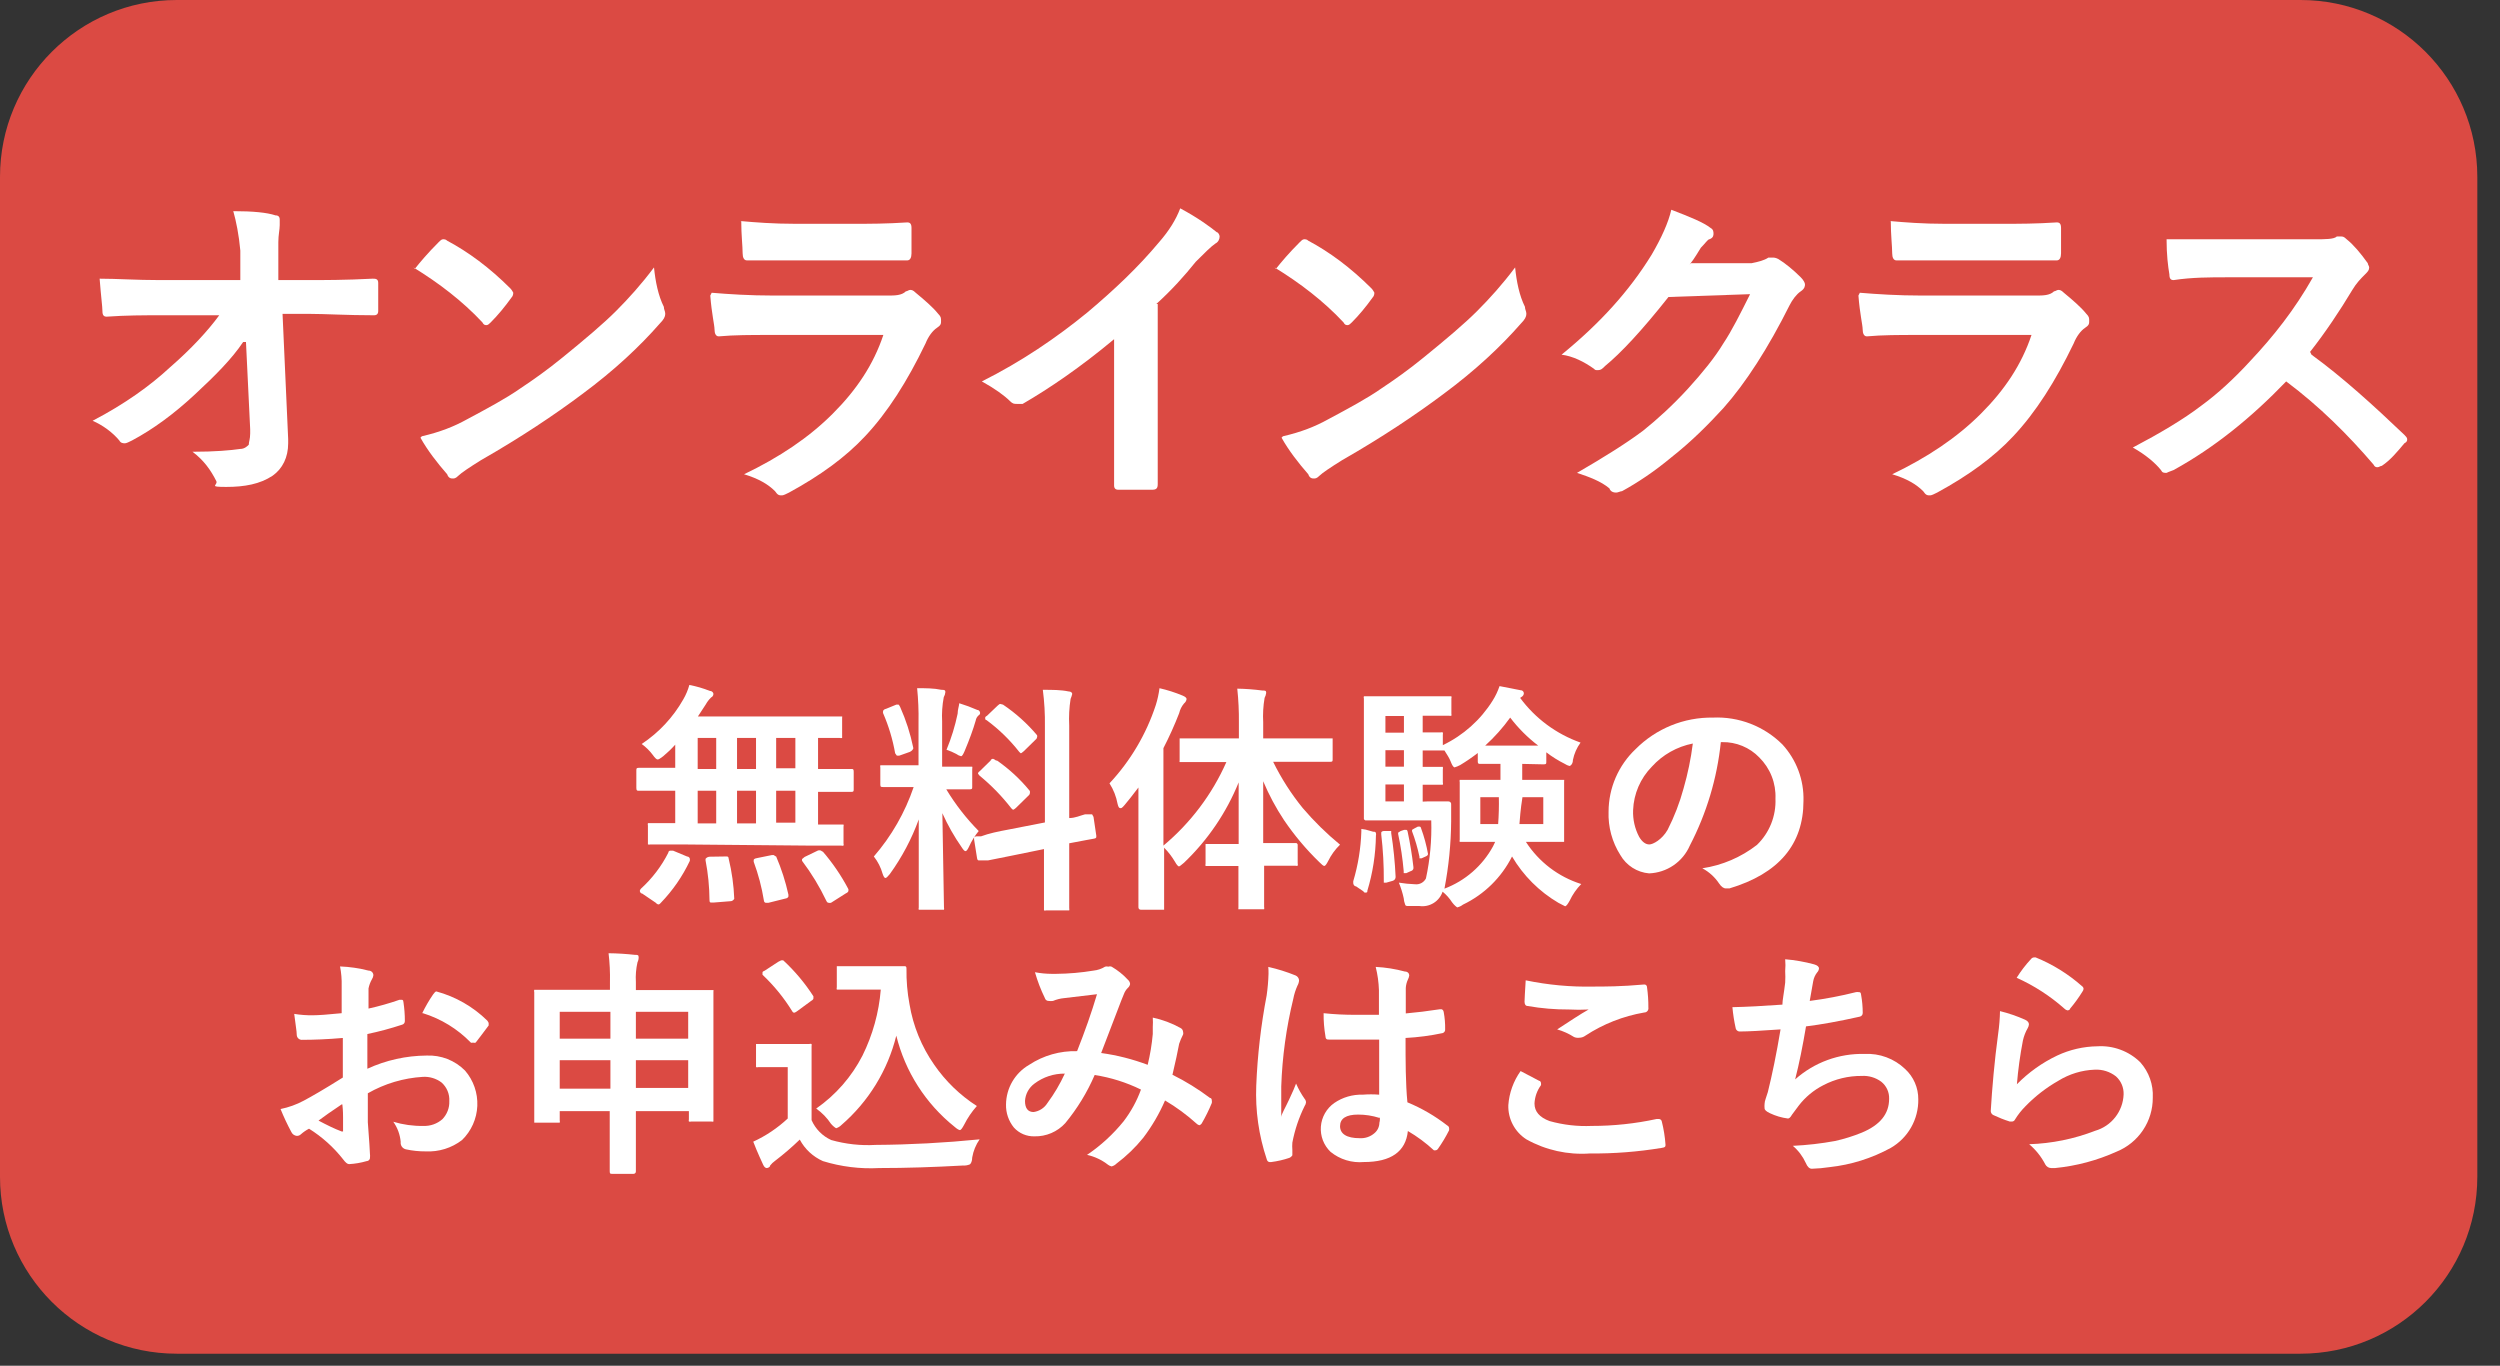 <svg width="108" height="59" viewBox="0 0 108 59" fill="none" xmlns="http://www.w3.org/2000/svg">
<rect x="0" y="0" width="108" height="59" fill="#333333" stroke="none"/>
<g clip-path="url(#clip0_1_2)">
<path d="M99.38 0H7.64C3.421 0 0 3.421 0 7.64V50.84C0 55.059 3.421 58.48 7.64 58.48H99.38C103.599 58.48 107.02 55.059 107.02 50.84V7.64C107.02 3.421 103.599 0 99.38 0Z" fill="#DB4A43"/>
<path d="M29.46 36.48H28.1C28.064 36.489 28.026 36.489 27.99 36.48C27.99 36.48 27.99 36.48 27.99 36.39V35.66C27.981 35.627 27.981 35.593 27.99 35.56H28.09H29.17V34.16H28.87H27.59C27.53 34.16 27.49 34.16 27.49 34.04V33.29C27.49 33.21 27.49 33.17 27.59 33.17H28.87H29.17V32.17C29.009 32.349 28.835 32.516 28.65 32.67C28.53 32.76 28.46 32.81 28.41 32.81C28.36 32.81 28.29 32.74 28.19 32.6C28.057 32.424 27.898 32.269 27.72 32.14C28.464 31.648 29.081 30.986 29.52 30.21C29.633 30.015 29.72 29.807 29.78 29.59C30.084 29.648 30.382 29.735 30.67 29.85C30.77 29.85 30.82 29.93 30.82 29.98C30.819 30.012 30.809 30.043 30.791 30.069C30.774 30.096 30.749 30.117 30.72 30.13C30.629 30.218 30.551 30.319 30.49 30.43L30.15 30.95H34.86H36.28C36.34 30.95 36.37 30.95 36.38 30.95C36.39 30.95 36.38 30.95 36.38 31.04V31.79C36.38 31.84 36.38 31.87 36.38 31.88C36.347 31.889 36.313 31.889 36.28 31.88H36.15H35.34V33.22H35.5H36.78C36.85 33.22 36.88 33.22 36.88 33.34V34.09C36.88 34.17 36.88 34.21 36.78 34.21H35.5H35.34V35.62H36.34C36.4 35.62 36.43 35.62 36.44 35.62C36.45 35.649 36.45 35.681 36.44 35.71V36.44C36.45 36.469 36.45 36.501 36.44 36.53C36.407 36.541 36.373 36.541 36.34 36.53H34.97L29.46 36.48ZM28.87 36.84C28.87 36.78 28.92 36.75 28.95 36.75H29.08L29.68 37C29.76 37 29.8 37.07 29.8 37.1C29.805 37.13 29.805 37.16 29.8 37.19C29.485 37.857 29.062 38.469 28.55 39C28.55 39 28.49 39.07 28.46 39.07C28.43 39.07 28.39 39.07 28.33 39L27.74 38.6C27.67 38.6 27.64 38.52 27.64 38.48C27.649 38.446 27.666 38.415 27.69 38.39C28.174 37.949 28.574 37.424 28.87 36.84ZM30.14 33.22H30.94V31.88H30.14V33.22ZM30.14 35.57H30.94V34.16H30.14V35.57ZM31.31 37H31.38C31.44 37 31.47 37 31.48 37.1C31.617 37.667 31.698 38.247 31.72 38.83C31.72 38.83 31.67 38.92 31.58 38.93L30.83 38.99H30.74C30.68 38.99 30.65 38.99 30.65 38.88C30.646 38.306 30.589 37.733 30.48 37.17C30.476 37.147 30.476 37.123 30.48 37.1C30.48 37.1 30.54 37.02 30.64 37.01L31.31 37ZM31.84 33.22H32.66V31.88H31.84V33.22ZM31.84 35.57H32.66V34.16H31.84V35.57ZM33.53 37C33.758 37.532 33.936 38.084 34.06 38.65C34.064 38.673 34.064 38.697 34.06 38.72C34.06 38.72 34.06 38.8 33.92 38.82L33.2 39H33.08C33.08 39 33.01 39 33 38.9C32.908 38.33 32.761 37.771 32.56 37.23C32.556 37.203 32.556 37.176 32.56 37.15C32.56 37.15 32.56 37.09 32.7 37.07L33.34 36.94H33.43C33.43 36.94 33.5 37 33.53 37ZM33.53 33.19H34.36V31.88H33.53V33.19ZM33.53 35.54H34.36V34.16H33.53V35.54ZM35.53 36.77C35.965 37.272 36.341 37.822 36.65 38.41C36.655 38.436 36.655 38.464 36.65 38.49C36.65 38.49 36.65 38.55 36.53 38.6L35.9 39C35.864 39.01 35.826 39.01 35.79 39C35.79 39 35.73 39 35.7 38.92C35.409 38.309 35.058 37.73 34.65 37.19C34.645 37.163 34.645 37.136 34.65 37.11C34.65 37.11 34.65 37.11 34.76 37.02L35.34 36.74C35.376 36.73 35.414 36.73 35.45 36.74C35.482 36.751 35.51 36.772 35.53 36.8V36.77Z" fill="white"/>
<path d="M39.62 29.73C39.99 29.73 40.34 29.73 40.67 29.8C40.78 29.8 40.84 29.8 40.84 29.9C40.833 29.978 40.809 30.053 40.77 30.12C40.705 30.466 40.681 30.818 40.7 31.17V33.12H40.78H41.9C41.96 33.12 41.99 33.12 42 33.12C42.01 33.149 42.01 33.181 42 33.21V34C42 34.07 42 34.1 41.88 34.1H40.88C41.274 34.753 41.744 35.357 42.28 35.9C42.111 36.107 41.97 36.336 41.86 36.58C41.8 36.71 41.75 36.77 41.71 36.77C41.67 36.77 41.62 36.72 41.55 36.61C41.224 36.144 40.943 35.649 40.71 35.13L40.78 39.2C40.788 39.233 40.788 39.267 40.78 39.3H39.78C39.73 39.3 39.7 39.3 39.69 39.3C39.68 39.271 39.68 39.239 39.69 39.21C39.69 39.21 39.69 38.97 39.69 38.58C39.69 37.38 39.69 36.32 39.69 35.4C39.385 36.241 38.964 37.035 38.44 37.76C38.35 37.87 38.29 37.93 38.25 37.93C38.21 37.93 38.17 37.87 38.13 37.75C38.054 37.477 37.925 37.223 37.75 37C38.512 36.121 39.096 35.102 39.47 34H39.28H38.15C38.07 34 38.03 34 38.03 33.9V33.16C38.021 33.127 38.021 33.093 38.03 33.06H38.13H39.26H39.68V31.19C39.689 30.703 39.669 30.215 39.62 29.73ZM38.89 30.55C39.139 31.108 39.327 31.691 39.45 32.29C39.455 32.31 39.455 32.33 39.45 32.35C39.45 32.35 39.4 32.44 39.31 32.48L38.86 32.64C38.82 32.648 38.78 32.648 38.74 32.64C38.74 32.64 38.74 32.64 38.67 32.54C38.566 31.945 38.391 31.364 38.15 30.81C38.141 30.781 38.141 30.749 38.15 30.72C38.15 30.72 38.15 30.65 38.28 30.62L38.72 30.44H38.82C38.82 30.44 38.86 30.48 38.89 30.55ZM40.89 32.39C41.098 31.886 41.259 31.364 41.37 30.83C41.37 30.66 41.43 30.51 41.44 30.38C41.705 30.462 41.966 30.558 42.22 30.67C42.3 30.67 42.34 30.75 42.34 30.8C42.34 30.821 42.335 30.841 42.324 30.859C42.314 30.876 42.298 30.891 42.28 30.9C42.211 30.959 42.164 31.04 42.15 31.13C42.043 31.503 41.883 31.943 41.67 32.45C41.61 32.59 41.56 32.67 41.52 32.67C41.444 32.651 41.373 32.617 41.31 32.57C41.175 32.498 41.035 32.438 40.89 32.39ZM43.55 35.84L45.14 35.53V31.37C45.148 30.845 45.118 30.32 45.05 29.8C45.46 29.8 45.83 29.8 46.16 29.87C46.26 29.87 46.32 29.92 46.32 29.98C46.303 30.052 46.28 30.122 46.25 30.19C46.19 30.57 46.17 30.956 46.19 31.34V35.34C46.45 35.34 46.67 35.23 46.87 35.18H47.05H47.12H47.18C47.18 35.18 47.18 35.18 47.24 35.29L47.36 36.1V36.16C47.36 36.16 47.36 36.22 47.26 36.23L46.93 36.29L46.19 36.43V37.43V39.23C46.198 39.263 46.198 39.297 46.19 39.33H45.19C45.161 39.34 45.129 39.34 45.1 39.33C45.1 39.33 45.1 39.33 45.1 39.24V37.45V36.68L43.68 36.97L42.68 37.17H42.44H42.35H42.28C42.28 37.17 42.22 37.17 42.21 37.08L42.08 36.26C42.076 36.237 42.076 36.213 42.08 36.19C42.08 36.19 42.08 36.14 42.18 36.13H42.38C42.73 36 43.12 35.92 43.55 35.84ZM43.05 32.84C43.59 33.214 44.075 33.661 44.49 34.17C44.497 34.203 44.497 34.237 44.49 34.27C44.49 34.27 44.49 34.33 44.41 34.39L43.89 34.9C43.89 34.9 43.8 34.98 43.77 34.98C43.74 34.98 43.77 34.98 43.69 34.92C43.287 34.4 42.828 33.927 42.32 33.51C42.32 33.51 42.25 33.43 42.25 33.42C42.25 33.41 42.25 33.36 42.33 33.31L42.8 32.85C42.8 32.8 42.88 32.78 42.9 32.78C42.92 32.78 43 32.83 43.05 32.87V32.84ZM43.33 30.44C43.879 30.809 44.374 31.254 44.8 31.76C44.812 31.789 44.812 31.821 44.8 31.85C44.8 31.85 44.8 31.91 44.73 31.96L44.23 32.45C44.16 32.51 44.12 32.54 44.1 32.54C44.08 32.54 44.1 32.54 44.03 32.48C43.624 31.962 43.15 31.501 42.62 31.11C42.62 31.11 42.56 31.11 42.56 31.04C42.56 30.97 42.56 30.97 42.64 30.92L43.09 30.49C43.15 30.43 43.19 30.41 43.21 30.41L43.33 30.44Z" fill="white"/>
<path d="M52.48 32.92H51.06C51 32.92 50.97 32.92 50.96 32.92C50.95 32.92 50.96 32.92 50.96 32.83V32C50.96 31.94 50.96 31.91 50.96 31.9H53.52V31.22C53.526 30.729 53.502 30.238 53.45 29.75C53.811 29.756 54.172 29.783 54.53 29.83C54.65 29.83 54.7 29.83 54.7 29.93C54.69 30.007 54.667 30.082 54.63 30.15C54.571 30.497 54.551 30.849 54.57 31.2V31.9H57.57V32.8C57.57 32.88 57.57 32.91 57.47 32.91H56.04H55C55.349 33.623 55.779 34.294 56.28 34.91C56.769 35.483 57.308 36.012 57.89 36.49C57.681 36.693 57.509 36.929 57.38 37.19C57.31 37.33 57.25 37.41 57.21 37.41C57.17 37.41 57.1 37.35 56.99 37.24C56.423 36.69 55.914 36.084 55.47 35.43C55.118 34.899 54.817 34.337 54.57 33.75C54.57 34.45 54.57 35.34 54.57 36.42H54.81H55.95C55.965 36.416 55.981 36.416 55.996 36.42C56.012 36.424 56.026 36.432 56.037 36.443C56.048 36.455 56.056 36.468 56.06 36.483C56.064 36.499 56.064 36.515 56.06 36.53V37.29C56.069 37.326 56.069 37.364 56.06 37.4C56.031 37.41 55.999 37.41 55.97 37.4H54.83H54.61C54.61 37.81 54.61 38.24 54.61 38.68C54.61 39.12 54.61 39.17 54.61 39.18C54.619 39.213 54.619 39.247 54.61 39.28H53.61C53.55 39.28 53.51 39.28 53.5 39.28C53.49 39.28 53.5 39.28 53.5 39.19C53.5 39.1 53.5 38.95 53.5 38.57C53.5 38.19 53.5 37.76 53.5 37.41H53.31H52.18C52.12 37.41 52.09 37.41 52.08 37.41C52.072 37.377 52.072 37.343 52.08 37.31V36.55C52.08 36.5 52.08 36.47 52.08 36.46H52.18H53.31H53.51C53.51 35.65 53.51 34.76 53.51 33.8C52.978 35.111 52.173 36.293 51.15 37.27C51.03 37.37 50.96 37.43 50.93 37.43C50.9 37.43 50.83 37.36 50.76 37.23C50.629 37.008 50.471 36.803 50.29 36.62V37.62V39.2C50.29 39.2 50.29 39.29 50.29 39.3H49.29C49.275 39.302 49.26 39.3 49.246 39.295C49.232 39.29 49.219 39.282 49.209 39.271C49.198 39.261 49.19 39.248 49.185 39.234C49.18 39.22 49.178 39.205 49.18 39.19V37.61V35.19C49.18 34.69 49.18 34.3 49.18 34.02C48.92 34.36 48.72 34.62 48.58 34.78C48.44 34.94 48.44 34.91 48.39 34.91C48.34 34.91 48.31 34.85 48.28 34.73C48.222 34.413 48.103 34.111 47.93 33.84C48.834 32.872 49.517 31.719 49.93 30.46C50.005 30.222 50.058 29.977 50.09 29.73C50.432 29.808 50.766 29.915 51.09 30.05C51.21 30.1 51.26 30.15 51.26 30.2C51.25 30.275 51.21 30.343 51.15 30.39C51.048 30.511 50.976 30.655 50.94 30.81C50.74 31.325 50.513 31.829 50.26 32.32V36.53C51.432 35.551 52.363 34.316 52.98 32.92H52.48Z" fill="white"/>
<path d="M59 35.84L59.32 35.93C59.38 35.93 59.43 35.93 59.44 35.99C59.449 36.026 59.449 36.064 59.44 36.1C59.428 36.907 59.304 37.708 59.07 38.48C59.07 38.53 59.07 38.56 59 38.56C58.93 38.56 58.94 38.56 58.89 38.5L58.58 38.29C58.5 38.29 58.46 38.2 58.46 38.15C58.456 38.124 58.456 38.097 58.46 38.07C58.669 37.372 58.787 36.649 58.81 35.92C58.81 35.85 58.81 35.81 58.81 35.81L59 35.84ZM65.76 33V33.69H66.22H67.47C67.47 33.69 67.56 33.69 67.57 33.69C67.58 33.69 67.57 33.69 67.57 33.78V34.57V35.48V36.27C67.57 36.32 67.57 36.35 67.57 36.37H67.48H66.23H65.92C66.48 37.237 67.325 37.881 68.31 38.19C68.104 38.4 67.935 38.644 67.81 38.91C67.72 39.07 67.66 39.15 67.61 39.15L67.32 39C66.494 38.514 65.806 37.826 65.32 37C64.863 37.909 64.118 38.641 63.2 39.08C63.127 39.138 63.041 39.179 62.95 39.2C62.95 39.2 62.83 39.12 62.73 38.98C62.618 38.806 62.48 38.651 62.32 38.52C62.252 38.724 62.115 38.898 61.932 39.011C61.749 39.124 61.533 39.17 61.32 39.14H60.85C60.77 39.14 60.71 39.14 60.7 39.07C60.666 38.984 60.646 38.893 60.64 38.8C60.59 38.571 60.52 38.347 60.43 38.13C60.662 38.168 60.895 38.191 61.13 38.2C61.224 38.211 61.32 38.193 61.404 38.148C61.488 38.103 61.556 38.034 61.6 37.95C61.779 37.126 61.856 36.283 61.83 35.44H60.09H59.03C59.015 35.444 58.999 35.444 58.984 35.44C58.968 35.436 58.955 35.428 58.943 35.417C58.932 35.406 58.924 35.392 58.92 35.377C58.916 35.361 58.916 35.345 58.92 35.33V34.05V31.45V30.18C58.909 30.148 58.909 30.113 58.92 30.08H59H60.06H61.6H62.6C62.66 30.08 62.69 30.08 62.7 30.08C62.71 30.109 62.71 30.141 62.7 30.17V30.84C62.708 30.866 62.708 30.894 62.7 30.92C62.667 30.928 62.633 30.928 62.6 30.92H61.6H61.46V31.64H62.23C62.263 31.63 62.297 31.63 62.33 31.64C62.338 31.673 62.338 31.707 62.33 31.74V32.19C63.214 31.767 63.96 31.101 64.48 30.27C64.605 30.073 64.705 29.861 64.78 29.64L65.7 29.82C65.79 29.82 65.83 29.9 65.83 29.95C65.829 29.981 65.82 30.011 65.804 30.037C65.789 30.063 65.766 30.085 65.74 30.1L65.67 30.15C66.328 31.04 67.237 31.712 68.28 32.08C68.117 32.303 68.004 32.559 67.95 32.83C67.95 33 67.85 33.09 67.8 33.09C67.729 33.072 67.661 33.041 67.6 33C67.318 32.859 67.05 32.692 66.8 32.5V32.92C66.8 32.99 66.8 33.02 66.68 33.02L65.76 33ZM60 35.9H60.1C60.1 35.9 60.1 35.9 60.1 35.99C60.198 36.613 60.261 37.24 60.29 37.87C60.294 37.909 60.284 37.949 60.262 37.982C60.24 38.014 60.208 38.039 60.17 38.05L59.89 38.13H59.78C59.78 38.13 59.78 38.13 59.78 38.05C59.784 37.382 59.748 36.714 59.67 36.05C59.666 36.024 59.666 35.997 59.67 35.97C59.67 35.97 59.67 35.91 59.77 35.9H60ZM59.85 31.65H60.65V30.93H59.85V31.65ZM59.85 33.12H60.65V32.41H59.85V33.12ZM59.85 34.62H60.65V33.89H59.85V34.62ZM60.66 35.85H60.75C60.75 35.85 60.8 35.85 60.81 35.93C60.92 36.44 61 36.93 61.06 37.46V37.51C61.06 37.51 61.06 37.6 60.95 37.63L60.75 37.72H60.64C60.64 37.72 60.64 37.72 60.64 37.63C60.593 37.092 60.513 36.558 60.4 36.03C60.397 36.01 60.397 35.99 60.4 35.97C60.4 35.97 60.4 35.97 60.51 35.9L60.66 35.85ZM61.25 35.71H61.33C61.33 35.71 61.38 35.71 61.39 35.78C61.522 36.141 61.623 36.512 61.69 36.89C61.69 36.89 61.69 36.96 61.61 36.99L61.41 37.08H61.32C61.32 37.08 61.32 37.08 61.32 37.01C61.242 36.636 61.135 36.268 61 35.91V35.85C61 35.85 61 35.85 61.08 35.8L61.25 35.71ZM61.69 34.62H62.56C62.578 34.618 62.597 34.621 62.614 34.627C62.632 34.634 62.647 34.644 62.66 34.658C62.672 34.672 62.682 34.688 62.687 34.706C62.692 34.723 62.693 34.742 62.69 34.76C62.69 35 62.69 35.25 62.69 35.48C62.682 36.457 62.585 37.431 62.4 38.39C63.297 38.051 64.042 37.402 64.5 36.56L64.59 36.37H64.4H63.16C63.1 36.37 63.07 36.37 63.06 36.37C63.05 36.341 63.05 36.309 63.06 36.28V35.49V34.58V33.79C63.051 33.757 63.051 33.723 63.06 33.69H63.16H64.4H64.82V33H63.95C63.88 33 63.84 33 63.84 32.9V32.53C63.597 32.718 63.343 32.892 63.08 33.05C63.004 33.092 62.923 33.126 62.84 33.15C62.79 33.15 62.73 33.06 62.67 32.9C62.61 32.74 62.51 32.6 62.4 32.42H62H61.46V33.13H62.23C62.29 33.13 62.32 33.13 62.33 33.13C62.339 33.163 62.339 33.197 62.33 33.23V33.8C62.341 33.833 62.341 33.868 62.33 33.9H62.23H61.46V34.63L61.69 34.62ZM64.78 34.44H63.95V35.6H64.72C64.749 35.214 64.759 34.827 64.75 34.44H64.78ZM64.19 32.21H66.45C65.994 31.863 65.587 31.456 65.24 31C64.924 31.44 64.561 31.846 64.16 32.21H64.19ZM65.67 35.6H66.67V34.44H65.77C65.68 35 65.66 35.37 65.64 35.6H65.67Z" fill="white"/>
<path d="M74.34 32.06C74.179 33.621 73.724 35.138 73 36.53C72.85 36.876 72.604 37.172 72.293 37.384C71.982 37.596 71.617 37.716 71.24 37.73C70.985 37.708 70.739 37.625 70.523 37.487C70.307 37.349 70.128 37.162 70 36.94C69.644 36.38 69.466 35.724 69.49 35.06C69.492 34.554 69.596 34.054 69.797 33.59C69.999 33.126 70.292 32.707 70.66 32.36C71.097 31.921 71.618 31.574 72.192 31.34C72.765 31.106 73.38 30.991 74 31C74.553 30.975 75.105 31.066 75.622 31.265C76.138 31.465 76.608 31.77 77 32.16C77.609 32.824 77.936 33.699 77.91 34.6C77.91 36.48 76.843 37.74 74.71 38.38H74.56C74.46 38.38 74.36 38.31 74.26 38.16C74.077 37.888 73.83 37.664 73.54 37.51C74.4 37.382 75.213 37.034 75.9 36.5C76.167 36.242 76.376 35.931 76.514 35.586C76.652 35.241 76.715 34.871 76.7 34.5C76.714 34.171 76.659 33.843 76.538 33.536C76.418 33.23 76.234 32.952 76 32.72C75.793 32.506 75.544 32.337 75.269 32.224C74.993 32.11 74.698 32.054 74.4 32.06H74.34ZM73.13 32.12C72.448 32.254 71.826 32.604 71.36 33.12C70.865 33.624 70.576 34.294 70.55 35C70.534 35.4 70.624 35.796 70.81 36.15C70.94 36.37 71.09 36.48 71.25 36.48C71.41 36.48 71.8 36.27 72.04 35.85C72.331 35.279 72.562 34.679 72.73 34.06C72.913 33.425 73.047 32.776 73.13 32.12Z" fill="white"/>
<path d="M14.76 43.77V42.59C14.768 42.308 14.744 42.026 14.69 41.75C15.105 41.766 15.518 41.826 15.92 41.93C16.06 41.93 16.13 42.04 16.13 42.13C16.124 42.191 16.103 42.249 16.07 42.3C15.999 42.424 15.948 42.559 15.92 42.7C15.92 42.9 15.92 43.19 15.92 43.57C16.374 43.47 16.821 43.343 17.26 43.19H17.33C17.39 43.19 17.42 43.19 17.43 43.3C17.47 43.565 17.49 43.832 17.49 44.1C17.493 44.139 17.482 44.178 17.458 44.21C17.434 44.241 17.399 44.263 17.36 44.27C16.871 44.431 16.374 44.565 15.87 44.67V46.17C16.673 45.801 17.546 45.606 18.43 45.6C18.737 45.587 19.043 45.637 19.329 45.749C19.615 45.861 19.874 46.032 20.09 46.25C20.455 46.672 20.644 47.218 20.62 47.776C20.596 48.333 20.36 48.861 19.96 49.25C19.512 49.595 18.955 49.768 18.39 49.74C18.101 49.742 17.812 49.712 17.53 49.65C17.46 49.633 17.399 49.591 17.358 49.532C17.318 49.473 17.301 49.401 17.31 49.33C17.283 49.017 17.172 48.716 16.99 48.46C17.411 48.587 17.85 48.648 18.29 48.64C18.59 48.652 18.884 48.548 19.11 48.35C19.21 48.247 19.288 48.125 19.34 47.991C19.392 47.857 19.416 47.714 19.41 47.57C19.419 47.418 19.393 47.266 19.334 47.126C19.275 46.985 19.185 46.86 19.07 46.76C18.84 46.589 18.556 46.504 18.27 46.52C17.433 46.57 16.618 46.813 15.89 47.23C15.89 47.67 15.89 48.09 15.89 48.48C15.95 49.28 15.98 49.73 15.98 49.82C15.99 49.896 15.99 49.974 15.98 50.05C15.972 50.081 15.953 50.108 15.928 50.128C15.903 50.148 15.872 50.159 15.84 50.16C15.592 50.232 15.338 50.276 15.08 50.29C15.01 50.29 14.93 50.23 14.82 50.08C14.41 49.558 13.913 49.112 13.35 48.76C13.224 48.825 13.106 48.906 13 49C12.976 49.023 12.948 49.042 12.917 49.054C12.886 49.066 12.853 49.071 12.82 49.07C12.771 49.065 12.725 49.048 12.684 49.02C12.644 48.992 12.612 48.954 12.59 48.91C12.415 48.585 12.258 48.252 12.12 47.91C12.469 47.839 12.806 47.718 13.12 47.55C13.44 47.38 14 47.06 14.81 46.55V44.84C14.12 44.9 13.54 44.92 13.07 44.92C13.04 44.924 13.008 44.922 12.979 44.913C12.949 44.905 12.922 44.89 12.898 44.87C12.875 44.851 12.856 44.826 12.842 44.799C12.829 44.771 12.821 44.741 12.82 44.71C12.82 44.54 12.76 44.24 12.71 43.8C12.978 43.844 13.249 43.864 13.52 43.86C13.74 43.86 14.18 43.83 14.76 43.77ZM14.76 47.71C14.32 48 13.99 48.24 13.76 48.41C14.12 48.6 14.44 48.76 14.76 48.88H14.82C14.82 48.88 14.82 48.88 14.82 48.82C14.82 48.71 14.82 48.53 14.82 48.26C14.82 47.99 14.8 47.79 14.79 47.71H14.76ZM18.24 43.77C18.376 43.488 18.533 43.218 18.71 42.96C18.77 42.88 18.81 42.83 18.85 42.83C19.679 43.054 20.437 43.488 21.05 44.09C21.05 44.09 21.11 44.17 21.11 44.2V44.3L20.81 44.7L20.55 45.04C20.511 45.055 20.469 45.055 20.43 45.04C20.416 45.047 20.401 45.051 20.385 45.051C20.369 45.051 20.354 45.047 20.34 45.04C19.767 44.45 19.055 44.013 18.27 43.77H18.24Z" fill="white"/>
<path d="M26.29 41.18C26.671 41.184 27.051 41.208 27.43 41.25C27.54 41.25 27.59 41.25 27.59 41.35C27.591 41.426 27.574 41.502 27.54 41.57C27.476 41.849 27.453 42.135 27.47 42.42V42.77H29.3H30.71C30.77 42.77 30.81 42.77 30.82 42.77C30.83 42.77 30.82 42.77 30.82 42.86V44.46V46V48.36C30.82 48.41 30.82 48.44 30.82 48.45C30.791 48.46 30.759 48.46 30.73 48.45H29.86C29.828 48.461 29.793 48.461 29.76 48.45C29.75 48.421 29.75 48.389 29.76 48.36V48H27.47V50.6C27.471 50.614 27.47 50.628 27.465 50.642C27.461 50.655 27.454 50.667 27.445 50.677C27.435 50.688 27.424 50.696 27.411 50.702C27.398 50.707 27.384 50.71 27.37 50.71H26.44C26.37 50.71 26.34 50.71 26.34 50.6V48.69V48H24.18V48.4C24.189 48.433 24.189 48.467 24.18 48.5H23.18H23.08C23.08 48.5 23.08 48.5 23.08 48.41V46.04V44.66V42.86C23.069 42.828 23.069 42.793 23.08 42.76H23.18H24.59H26.35V42.43C26.36 42.013 26.34 41.595 26.29 41.18ZM24.18 43.71V44.87H26.37V43.71H24.18ZM24.18 47.03H26.37V45.8H24.18V47.03ZM29.73 43.71H27.47V44.87H29.73V43.71ZM27.47 47H29.73V45.8H27.47V47Z" fill="white"/>
<path d="M42.32 49.22C42.157 49.453 42.048 49.72 42 50C42 50.17 41.94 50.27 41.9 50.3C41.809 50.339 41.709 50.357 41.61 50.35C40.36 50.42 39.15 50.46 37.98 50.46C37.159 50.504 36.336 50.402 35.55 50.16C35.122 49.97 34.77 49.643 34.55 49.23C34.212 49.557 33.854 49.865 33.48 50.15C33.401 50.206 33.33 50.274 33.27 50.35C33.27 50.42 33.17 50.46 33.12 50.46C33.07 50.46 33.01 50.41 32.97 50.32C32.93 50.23 32.72 49.79 32.54 49.32C33.087 49.069 33.59 48.731 34.03 48.32V46.1H33.52H32.76C32.727 46.111 32.693 46.111 32.66 46.1C32.66 46.1 32.66 46.05 32.66 45.99V45.19C32.66 45.19 32.66 45.11 32.66 45.1H32.76H33.52H34.19H34.96C34.992 45.089 35.028 45.089 35.06 45.1C35.067 45.13 35.067 45.16 35.06 45.19V46.19V48.39C35.228 48.772 35.53 49.078 35.91 49.25C36.534 49.426 37.183 49.498 37.83 49.46C39.32 49.45 40.81 49.37 42.32 49.22ZM32.94 42.11C32.94 42.11 32.94 42.11 32.94 42.04C32.94 41.97 32.94 41.98 33.04 41.93L33.62 41.55L33.74 41.49C33.773 41.481 33.807 41.481 33.84 41.49C34.337 41.95 34.774 42.471 35.14 43.04C35.144 43.07 35.144 43.1 35.14 43.13C35.14 43.13 35.14 43.19 35.04 43.24L34.44 43.68C34.403 43.713 34.358 43.737 34.31 43.75C34.31 43.75 34.25 43.75 34.22 43.68C33.864 43.103 33.434 42.575 32.94 42.11ZM35.26 47.89C36.104 47.302 36.791 46.516 37.26 45.6C37.701 44.709 37.969 43.742 38.05 42.75H37.15H36.26C36.2 42.75 36.16 42.75 36.15 42.75C36.139 42.718 36.139 42.683 36.15 42.65V41.84C36.15 41.84 36.15 41.75 36.15 41.74H36.25H37.14H38.06H39.06C39.13 41.74 39.16 41.74 39.16 41.85C39.152 42.363 39.196 42.876 39.29 43.38C39.446 44.322 39.812 45.218 40.36 46C40.849 46.709 41.475 47.315 42.2 47.78C41.982 48.025 41.797 48.297 41.65 48.59C41.57 48.74 41.51 48.82 41.47 48.82C41.43 48.82 41.34 48.77 41.24 48.68C39.989 47.68 39.103 46.295 38.72 44.74C38.349 46.241 37.52 47.59 36.35 48.6C36.286 48.665 36.207 48.713 36.12 48.74C36.12 48.74 36.01 48.68 35.9 48.55C35.729 48.292 35.512 48.069 35.26 47.89Z" fill="white"/>
<path d="M49.58 46C49.686 45.563 49.76 45.118 49.8 44.67C49.8 44.56 49.8 44.47 49.8 44.37C49.809 44.234 49.809 44.097 49.8 43.96C50.22 44.05 50.625 44.201 51 44.41C51.032 44.426 51.059 44.45 51.078 44.48C51.097 44.51 51.108 44.545 51.11 44.58C51.121 44.616 51.121 44.654 51.11 44.69C51.043 44.819 50.986 44.953 50.94 45.09C50.88 45.42 50.78 45.87 50.65 46.43C51.22 46.712 51.762 47.047 52.27 47.43C52.33 47.43 52.35 47.49 52.35 47.54C52.357 47.577 52.357 47.614 52.35 47.65C52.224 47.956 52.077 48.254 51.91 48.54C51.91 48.54 51.85 48.61 51.81 48.61C51.764 48.598 51.723 48.574 51.69 48.54C51.271 48.162 50.816 47.827 50.33 47.54C50.082 48.113 49.767 48.653 49.39 49.15C49.051 49.57 48.661 49.946 48.23 50.27C48.172 50.328 48.099 50.37 48.02 50.39C47.966 50.376 47.915 50.353 47.87 50.32C47.603 50.111 47.292 49.964 46.96 49.89C47.556 49.488 48.088 48.999 48.54 48.44C48.858 48.024 49.111 47.562 49.29 47.07C48.659 46.76 47.985 46.548 47.29 46.44C46.967 47.19 46.539 47.89 46.02 48.52C45.852 48.705 45.646 48.851 45.417 48.949C45.187 49.047 44.94 49.096 44.69 49.09C44.523 49.095 44.357 49.063 44.203 48.998C44.05 48.932 43.912 48.834 43.8 48.71C43.571 48.428 43.45 48.074 43.46 47.71C43.464 47.363 43.558 47.023 43.733 46.723C43.909 46.423 44.159 46.174 44.46 46C45.073 45.596 45.796 45.39 46.53 45.41C46.87 44.55 47.16 43.73 47.39 42.95L45.96 43.12C45.798 43.136 45.64 43.177 45.49 43.24C45.427 43.249 45.363 43.249 45.3 43.24C45.264 43.241 45.228 43.23 45.199 43.208C45.17 43.187 45.149 43.155 45.14 43.12C44.964 42.76 44.82 42.385 44.71 42C44.947 42.045 45.188 42.069 45.43 42.07H45.63C46.169 42.065 46.708 42.018 47.24 41.93C47.417 41.912 47.588 41.854 47.74 41.76C47.785 41.746 47.834 41.746 47.88 41.76C47.925 41.743 47.975 41.743 48.02 41.76C48.284 41.913 48.524 42.105 48.73 42.33C48.756 42.353 48.778 42.38 48.793 42.411C48.809 42.442 48.818 42.476 48.82 42.51C48.808 42.577 48.773 42.638 48.72 42.68C48.644 42.757 48.586 42.849 48.55 42.95L48.44 43.22L47.57 45.49C48.257 45.584 48.931 45.756 49.58 46ZM46 46.38C45.528 46.375 45.067 46.526 44.69 46.81C44.571 46.897 44.472 47.01 44.401 47.139C44.33 47.269 44.289 47.413 44.28 47.56C44.28 47.88 44.41 48.04 44.65 48.04C44.773 48.023 44.89 47.98 44.994 47.912C45.097 47.845 45.185 47.755 45.25 47.65C45.543 47.254 45.794 46.828 46 46.38Z" fill="white"/>
<path d="M54.79 41.77C55.193 41.861 55.587 41.985 55.97 42.14C56.012 42.158 56.048 42.187 56.074 42.224C56.101 42.261 56.117 42.305 56.12 42.35C56.115 42.431 56.091 42.51 56.05 42.58C55.968 42.762 55.907 42.954 55.87 43.15C55.568 44.389 55.393 45.656 55.35 46.93C55.35 47.53 55.35 47.93 55.35 48.26C55.35 48.14 55.51 47.89 55.69 47.5C55.87 47.11 55.92 47 55.99 46.81C56.091 47.042 56.215 47.263 56.36 47.47C56.397 47.512 56.418 47.565 56.42 47.62C56.415 47.678 56.394 47.733 56.36 47.78C56.112 48.28 55.934 48.812 55.83 49.36C55.821 49.467 55.821 49.574 55.83 49.68C55.83 49.74 55.83 49.82 55.83 49.91C55.83 49.91 55.78 49.99 55.7 50.02C55.447 50.106 55.185 50.166 54.92 50.2H54.84C54.84 50.2 54.75 50.2 54.72 50.07C54.379 49.049 54.227 47.975 54.27 46.9C54.322 45.591 54.473 44.287 54.72 43C54.764 42.692 54.791 42.381 54.8 42.07C54.802 41.97 54.799 41.87 54.79 41.77ZM59.58 47.29C59.58 46.72 59.58 45.93 59.58 44.91H58.44C58.07 44.91 57.74 44.91 57.44 44.91C57.33 44.91 57.27 44.91 57.26 44.77C57.203 44.44 57.176 44.105 57.18 43.77C57.642 43.819 58.106 43.842 58.57 43.84H59.57V42.77C59.559 42.433 59.512 42.097 59.43 41.77C59.856 41.792 60.278 41.859 60.69 41.97C60.82 41.97 60.88 42.06 60.88 42.14C60.87 42.203 60.85 42.264 60.82 42.32C60.768 42.433 60.737 42.556 60.73 42.68C60.73 42.92 60.73 43.28 60.73 43.78C61.19 43.74 61.68 43.68 62.2 43.6H62.27C62.27 43.6 62.35 43.6 62.37 43.73C62.415 43.974 62.435 44.222 62.43 44.47C62.434 44.505 62.425 44.541 62.404 44.57C62.384 44.599 62.354 44.621 62.32 44.63C61.793 44.742 61.258 44.812 60.72 44.84C60.72 45.84 60.72 46.79 60.8 47.62C61.416 47.874 61.995 48.211 62.52 48.62C62.54 48.629 62.558 48.643 62.572 48.66C62.586 48.678 62.596 48.698 62.6 48.72C62.606 48.757 62.606 48.794 62.6 48.83C62.46 49.108 62.3 49.376 62.12 49.63C62.111 49.646 62.098 49.66 62.082 49.671C62.066 49.681 62.049 49.688 62.03 49.69C62.001 49.7 61.969 49.7 61.94 49.69C61.598 49.373 61.222 49.095 60.82 48.86C60.73 49.75 60.09 50.2 58.92 50.2C58.401 50.246 57.884 50.089 57.48 49.76C57.334 49.62 57.221 49.45 57.148 49.261C57.076 49.072 57.047 48.869 57.062 48.667C57.077 48.465 57.137 48.27 57.237 48.094C57.337 47.918 57.474 47.766 57.64 47.65C58.001 47.402 58.432 47.276 58.87 47.29C59.106 47.271 59.344 47.271 59.58 47.29ZM59.58 48.29C59.286 48.197 58.979 48.15 58.67 48.15C58.15 48.15 57.89 48.32 57.89 48.65C57.89 48.98 58.17 49.17 58.74 49.17C58.974 49.184 59.204 49.105 59.38 48.95C59.445 48.894 59.498 48.825 59.534 48.748C59.57 48.67 59.589 48.586 59.59 48.5C59.62 48.4 59.61 48.33 59.61 48.28L59.58 48.29Z" fill="white"/>
<path d="M65.69 46.27L66.49 46.69C66.54 46.69 66.57 46.75 66.57 46.79C66.576 46.82 66.576 46.85 66.57 46.88C66.401 47.11 66.304 47.385 66.29 47.67C66.29 48.02 66.51 48.27 66.94 48.43C67.532 48.596 68.146 48.667 68.76 48.64C69.705 48.641 70.647 48.541 71.57 48.34H71.66C71.691 48.34 71.722 48.351 71.746 48.371C71.769 48.391 71.785 48.419 71.79 48.45C71.873 48.778 71.926 49.113 71.95 49.45C71.95 49.52 71.95 49.57 71.78 49.59C70.755 49.759 69.718 49.84 68.68 49.83C67.727 49.898 66.774 49.686 65.94 49.22C65.693 49.062 65.491 48.843 65.354 48.583C65.217 48.324 65.15 48.033 65.16 47.74C65.198 47.211 65.382 46.702 65.69 46.27ZM65.91 42.35C66.87 42.55 67.85 42.641 68.83 42.62C69.3 42.62 70.04 42.62 71.03 42.53C71.045 42.529 71.061 42.531 71.075 42.535C71.09 42.54 71.103 42.548 71.114 42.559C71.126 42.569 71.135 42.581 71.141 42.596C71.147 42.61 71.15 42.625 71.15 42.64C71.192 42.935 71.212 43.232 71.21 43.53C71.214 43.556 71.213 43.583 71.206 43.608C71.199 43.634 71.186 43.657 71.169 43.677C71.152 43.697 71.131 43.713 71.107 43.724C71.082 43.735 71.056 43.74 71.03 43.74C70.124 43.896 69.259 44.236 68.49 44.74C68.415 44.797 68.324 44.828 68.23 44.83C68.152 44.841 68.073 44.831 68 44.8C67.774 44.656 67.528 44.544 67.27 44.47C67.84 44.1 68.27 43.81 68.63 43.61C68.347 43.626 68.063 43.626 67.78 43.61C67.183 43.613 66.588 43.563 66 43.46C65.9 43.46 65.86 43.38 65.86 43.27C65.86 43.16 65.88 42.86 65.91 42.35Z" fill="white"/>
<path d="M77 43.4C77 43.21 77.07 42.89 77.12 42.45C77.129 42.283 77.129 42.117 77.12 41.95C77.135 41.78 77.135 41.61 77.12 41.44C77.542 41.475 77.961 41.549 78.37 41.66C78.51 41.7 78.58 41.76 78.58 41.84C78.573 41.904 78.545 41.964 78.5 42.01C78.413 42.121 78.355 42.251 78.33 42.39L78.18 43.24C78.853 43.153 79.521 43.026 80.18 42.86C80.216 42.853 80.254 42.853 80.29 42.86C80.35 42.86 80.39 42.86 80.4 42.98C80.446 43.234 80.469 43.492 80.47 43.75C80.473 43.789 80.462 43.828 80.438 43.86C80.414 43.891 80.379 43.913 80.34 43.92C79.45 44.12 78.67 44.26 78.02 44.34C77.88 45.17 77.73 45.93 77.55 46.63C78.374 45.895 79.447 45.502 80.55 45.53C80.871 45.513 81.191 45.562 81.492 45.674C81.793 45.785 82.068 45.958 82.3 46.18C82.481 46.346 82.626 46.549 82.724 46.775C82.822 47 82.872 47.244 82.87 47.49C82.877 47.914 82.77 48.333 82.561 48.702C82.352 49.071 82.048 49.378 81.68 49.59C80.863 50.037 79.966 50.319 79.04 50.42C78.785 50.459 78.528 50.482 78.27 50.49C78.17 50.49 78.08 50.41 78.01 50.24C77.88 49.955 77.689 49.703 77.45 49.5C78.064 49.471 78.675 49.401 79.28 49.29C79.673 49.202 80.057 49.082 80.43 48.93C81.22 48.6 81.61 48.12 81.61 47.47C81.615 47.329 81.588 47.188 81.528 47.059C81.469 46.931 81.381 46.818 81.27 46.73C81.028 46.551 80.731 46.463 80.43 46.48C79.852 46.475 79.282 46.612 78.77 46.88C78.351 47.093 77.985 47.397 77.7 47.77L77.41 48.16C77.35 48.27 77.29 48.32 77.24 48.32C76.969 48.285 76.706 48.208 76.46 48.09C76.31 48.02 76.23 47.95 76.23 47.88C76.223 47.813 76.223 47.746 76.23 47.68C76.23 47.56 76.31 47.39 76.37 47.18C76.55 46.46 76.74 45.55 76.92 44.47C76.08 44.53 75.5 44.56 75.18 44.56C75.134 44.566 75.087 44.553 75.05 44.525C75.012 44.497 74.987 44.456 74.98 44.41C74.914 44.113 74.868 43.813 74.84 43.51C75.447 43.497 76.167 43.46 77 43.4Z" fill="white"/>
<path d="M86.4 43.68C86.77 43.771 87.132 43.895 87.48 44.05C87.59 44.1 87.65 44.17 87.65 44.25C87.646 44.306 87.629 44.361 87.6 44.41C87.503 44.578 87.432 44.76 87.39 44.95C87.269 45.575 87.182 46.206 87.13 46.84C87.633 46.328 88.222 45.908 88.87 45.6C89.415 45.344 90.008 45.208 90.61 45.2C90.95 45.179 91.29 45.23 91.608 45.349C91.927 45.467 92.217 45.652 92.46 45.89C92.835 46.309 93.029 46.859 93 47.42C93.003 47.92 92.856 48.409 92.577 48.824C92.299 49.239 91.903 49.562 91.44 49.75C90.598 50.13 89.7 50.37 88.78 50.46H88.61C88.559 50.459 88.509 50.445 88.465 50.419C88.421 50.392 88.385 50.355 88.36 50.31C88.187 49.973 87.95 49.674 87.66 49.43C88.636 49.399 89.6 49.203 90.51 48.85C90.854 48.751 91.159 48.546 91.379 48.264C91.6 47.982 91.727 47.638 91.74 47.28C91.745 47.134 91.719 46.988 91.662 46.853C91.605 46.718 91.519 46.598 91.41 46.5C91.149 46.295 90.822 46.192 90.49 46.21C89.934 46.231 89.393 46.397 88.92 46.69C88.397 46.988 87.919 47.358 87.5 47.79C87.329 47.962 87.177 48.153 87.05 48.36C87.04 48.384 87.023 48.405 87.002 48.421C86.981 48.437 86.956 48.447 86.93 48.45H86.82C86.577 48.373 86.34 48.279 86.11 48.17C86.078 48.154 86.051 48.13 86.032 48.1C86.013 48.07 86.001 48.035 86 48C86.06 47 86.16 45.84 86.32 44.66C86.367 44.335 86.394 44.008 86.4 43.68ZM87.12 42.24C87.3 41.951 87.508 41.679 87.74 41.43C87.755 41.409 87.775 41.392 87.797 41.38C87.82 41.368 87.844 41.361 87.87 41.36H87.94C88.672 41.657 89.348 42.077 89.94 42.6C89.96 42.613 89.978 42.63 89.99 42.651C90.002 42.672 90.009 42.696 90.01 42.72C90.005 42.764 89.987 42.805 89.96 42.84C89.802 43.096 89.625 43.34 89.43 43.57C89.43 43.62 89.35 43.65 89.32 43.65C89.27 43.641 89.225 43.616 89.19 43.58C88.572 43.031 87.874 42.579 87.12 42.24Z" fill="white"/>
<path d="M10.504 14.774C10.018 15.504 9.288 16.233 8.437 17.023C7.525 17.875 6.614 18.543 5.702 19.029C5.58 19.09 5.459 19.151 5.398 19.151C5.337 19.151 5.216 19.151 5.155 19.029C4.851 18.665 4.425 18.361 4 18.178C5.398 17.449 6.492 16.659 7.343 15.869C8.255 15.078 8.984 14.288 9.471 13.62H6.918C6.188 13.62 5.459 13.62 4.608 13.68C4.486 13.68 4.425 13.62 4.425 13.437C4.425 13.255 4.365 12.829 4.304 12.039C5.033 12.039 5.884 12.1 6.918 12.1H10.382V10.823C10.322 10.155 10.2 9.547 10.078 9.122C10.929 9.122 11.537 9.182 11.902 9.304C12.024 9.304 12.084 9.365 12.084 9.486C12.084 9.608 12.084 9.608 12.084 9.729C12.084 9.912 12.024 10.155 12.024 10.459C12.024 10.763 12.024 10.823 12.024 11.006V12.1H13.3C13.969 12.1 14.941 12.1 16.096 12.039C16.218 12.039 16.339 12.039 16.339 12.222C16.339 12.404 16.339 12.647 16.339 12.829C16.339 13.012 16.339 13.255 16.339 13.437C16.339 13.559 16.278 13.62 16.157 13.62C15.002 13.62 14.029 13.559 13.361 13.559H12.206L12.449 18.969C12.449 18.969 12.449 19.09 12.449 19.151C12.449 19.759 12.206 20.245 11.78 20.549C11.233 20.914 10.565 21.035 9.775 21.035C8.984 21.035 9.41 20.974 9.349 20.792C9.106 20.306 8.802 19.88 8.316 19.516C9.288 19.516 9.957 19.455 10.382 19.394C10.565 19.394 10.686 19.273 10.747 19.212C10.747 19.09 10.808 18.969 10.808 18.726C10.808 18.482 10.808 18.604 10.808 18.543L10.626 14.774H10.504Z" fill="white"/>
<path d="M17.92 11.614C18.163 11.31 18.467 10.945 18.953 10.459C19.014 10.398 19.075 10.337 19.135 10.337C19.196 10.337 19.257 10.337 19.318 10.398C20.229 10.884 21.141 11.553 22.053 12.465C22.114 12.526 22.174 12.647 22.174 12.647C22.174 12.647 22.174 12.769 22.114 12.83C21.81 13.255 21.506 13.62 21.202 13.924C21.141 13.985 21.08 14.045 21.02 14.045C20.959 14.045 20.898 14.045 20.837 13.924C19.986 13.012 18.953 12.222 17.859 11.553L17.92 11.614ZM18.224 18.847C19.014 18.665 19.622 18.422 20.169 18.118C21.08 17.631 21.871 17.206 22.478 16.78C23.026 16.416 23.633 15.99 24.302 15.443C25.274 14.653 26.065 13.985 26.612 13.437C27.159 12.89 27.706 12.283 28.253 11.553C28.314 12.161 28.435 12.769 28.678 13.255C28.678 13.377 28.739 13.437 28.739 13.559C28.739 13.681 28.678 13.802 28.496 13.985C27.645 14.957 26.551 15.99 25.153 17.024C23.937 17.935 22.478 18.908 20.776 19.881C20.29 20.184 19.925 20.428 19.804 20.549C19.682 20.671 19.622 20.671 19.561 20.671C19.5 20.671 19.378 20.671 19.318 20.488C18.892 20.002 18.467 19.455 18.163 18.908L18.224 18.847Z" fill="white"/>
<path d="M30.745 12.647C31.474 12.708 32.386 12.768 33.42 12.768H38.343C38.647 12.768 38.951 12.768 39.133 12.586C39.194 12.586 39.255 12.525 39.316 12.525C39.377 12.525 39.437 12.525 39.559 12.647C39.923 12.951 40.288 13.255 40.531 13.559C40.653 13.68 40.653 13.741 40.653 13.863C40.653 13.984 40.653 14.045 40.471 14.166C40.288 14.288 40.106 14.531 39.984 14.835C39.194 16.476 38.343 17.814 37.371 18.847C36.52 19.759 35.425 20.549 34.088 21.278C33.967 21.339 33.845 21.4 33.784 21.4C33.663 21.4 33.602 21.4 33.48 21.218C33.176 20.913 32.751 20.67 32.143 20.488C33.663 19.759 34.939 18.908 35.972 17.874C37.006 16.841 37.735 15.747 38.161 14.47H33.237C32.447 14.47 31.718 14.47 31.049 14.531C30.927 14.531 30.867 14.41 30.867 14.227C30.867 14.045 30.745 13.559 30.684 12.768L30.745 12.647ZM31.961 9.547C32.629 9.608 33.42 9.668 34.331 9.668H36.945C37.553 9.668 38.282 9.668 39.194 9.608C39.316 9.608 39.377 9.668 39.377 9.851C39.377 10.033 39.377 10.216 39.377 10.398C39.377 10.58 39.377 10.763 39.377 10.945C39.377 11.127 39.316 11.249 39.194 11.249H37.127H34.271C33.48 11.249 32.812 11.249 32.265 11.249C32.143 11.249 32.082 11.127 32.082 10.945C32.082 10.641 32.022 10.155 32.022 9.547H31.961Z" fill="white"/>
<path d="M50.014 13.133V17.935C50.014 18.786 50.014 19.759 50.014 20.914C50.014 21.096 49.953 21.157 49.771 21.157C49.527 21.157 49.284 21.157 49.041 21.157C48.798 21.157 48.555 21.157 48.312 21.157C48.19 21.157 48.129 21.096 48.129 20.974C48.129 20.671 48.129 20.184 48.129 19.333C48.129 18.786 48.129 18.3 48.129 17.996V14.653C46.671 15.869 45.333 16.78 44.178 17.449C44.118 17.449 44.057 17.449 43.935 17.449C43.814 17.449 43.753 17.449 43.631 17.328C43.388 17.084 42.963 16.78 42.416 16.477C44.118 15.626 45.637 14.592 46.974 13.498C48.129 12.525 49.163 11.553 50.075 10.459C50.5 9.973 50.804 9.486 50.986 9C51.776 9.425 52.263 9.79 52.567 10.033C52.627 10.033 52.688 10.155 52.688 10.216C52.688 10.337 52.627 10.459 52.506 10.52C52.324 10.641 52.02 10.945 51.655 11.31C51.169 11.918 50.622 12.525 49.953 13.133H50.014Z" fill="white"/>
<path d="M55.12 11.614C55.363 11.31 55.667 10.945 56.153 10.459C56.214 10.398 56.275 10.337 56.335 10.337C56.396 10.337 56.457 10.337 56.518 10.398C57.429 10.884 58.341 11.553 59.253 12.465C59.314 12.526 59.374 12.647 59.374 12.647C59.374 12.647 59.374 12.769 59.314 12.83C59.01 13.255 58.706 13.62 58.402 13.924C58.341 13.985 58.28 14.045 58.22 14.045C58.159 14.045 58.098 14.045 58.037 13.924C57.186 13.012 56.153 12.222 55.059 11.553L55.12 11.614ZM55.423 18.847C56.214 18.665 56.822 18.422 57.369 18.118C58.28 17.631 59.071 17.206 59.678 16.78C60.225 16.416 60.833 15.99 61.502 15.443C62.474 14.653 63.265 13.985 63.812 13.437C64.359 12.89 64.906 12.283 65.453 11.553C65.514 12.161 65.635 12.769 65.878 13.255C65.878 13.377 65.939 13.437 65.939 13.559C65.939 13.681 65.878 13.802 65.696 13.985C64.845 14.957 63.751 15.99 62.353 17.024C61.137 17.935 59.678 18.908 57.977 19.881C57.49 20.184 57.126 20.428 57.004 20.549C56.882 20.671 56.822 20.671 56.761 20.671C56.7 20.671 56.578 20.671 56.518 20.488C56.092 20.002 55.667 19.455 55.363 18.908L55.423 18.847Z" fill="white"/>
<path d="M73.051 11.371H75.665C75.969 11.31 76.212 11.249 76.394 11.128C76.394 11.128 76.516 11.128 76.576 11.128C76.637 11.128 76.698 11.128 76.82 11.188C77.124 11.371 77.488 11.675 77.792 11.979C77.914 12.1 77.975 12.222 77.975 12.283C77.975 12.343 77.975 12.465 77.792 12.586C77.61 12.708 77.427 12.951 77.306 13.194C76.394 15.018 75.422 16.538 74.449 17.632C73.78 18.361 73.051 19.09 72.2 19.759C71.471 20.367 70.741 20.853 70.073 21.218C70.012 21.218 69.89 21.279 69.829 21.279C69.769 21.279 69.586 21.279 69.525 21.096C69.161 20.792 68.674 20.61 68.127 20.428C69.282 19.759 70.255 19.151 70.984 18.604C71.592 18.118 72.261 17.51 72.929 16.781C73.537 16.112 74.084 15.443 74.449 14.835C74.814 14.289 75.178 13.559 75.604 12.708L72.078 12.83C70.924 14.289 70.012 15.261 69.343 15.808C69.222 15.93 69.161 15.99 69.039 15.99C68.918 15.99 68.918 15.99 68.857 15.93C68.431 15.626 67.945 15.383 67.459 15.322C69.1 13.985 70.376 12.586 71.349 11.006C71.775 10.277 72.078 9.608 72.2 9.061C72.99 9.365 73.598 9.608 73.902 9.851C74.023 9.912 74.023 10.034 74.023 10.094C74.023 10.155 74.023 10.277 73.841 10.338C73.78 10.338 73.659 10.52 73.477 10.702C73.355 10.885 73.233 11.128 72.99 11.432L73.051 11.371Z" fill="white"/>
<path d="M80.345 12.647C81.075 12.708 81.986 12.768 83.02 12.768H87.943C88.247 12.768 88.551 12.768 88.733 12.586C88.794 12.586 88.855 12.525 88.916 12.525C88.977 12.525 89.037 12.525 89.159 12.647C89.523 12.951 89.888 13.255 90.131 13.559C90.253 13.68 90.253 13.741 90.253 13.863C90.253 13.984 90.253 14.045 90.071 14.166C89.888 14.288 89.706 14.531 89.584 14.835C88.794 16.476 87.943 17.814 86.971 18.847C86.12 19.759 85.025 20.549 83.688 21.278C83.567 21.339 83.445 21.4 83.384 21.4C83.263 21.4 83.202 21.4 83.08 21.218C82.776 20.913 82.351 20.67 81.743 20.488C83.263 19.759 84.539 18.908 85.573 17.874C86.606 16.841 87.335 15.747 87.761 14.47H82.837C82.047 14.47 81.318 14.47 80.649 14.531C80.527 14.531 80.467 14.41 80.467 14.227C80.467 14.045 80.345 13.559 80.284 12.768L80.345 12.647ZM81.622 9.547C82.29 9.608 83.08 9.668 83.992 9.668H86.606C87.214 9.668 87.943 9.668 88.855 9.608C88.977 9.608 89.037 9.668 89.037 9.851C89.037 10.033 89.037 10.216 89.037 10.398C89.037 10.58 89.037 10.763 89.037 10.945C89.037 11.127 88.977 11.249 88.855 11.249H86.788H83.931C83.141 11.249 82.472 11.249 81.925 11.249C81.804 11.249 81.743 11.127 81.743 10.945C81.743 10.641 81.682 10.155 81.682 9.547H81.622Z" fill="white"/>
<path d="M99.857 15.322C101.194 16.294 102.531 17.51 103.869 18.786C103.929 18.847 103.99 18.908 103.99 18.969C103.99 19.029 103.99 19.09 103.869 19.151C103.565 19.516 103.261 19.881 102.896 20.124C102.835 20.124 102.774 20.184 102.714 20.184C102.653 20.184 102.592 20.184 102.531 20.063C101.437 18.786 100.222 17.571 98.763 16.477C97.243 18.057 95.663 19.334 93.9 20.306C93.718 20.367 93.596 20.428 93.596 20.428C93.475 20.428 93.414 20.428 93.353 20.306C93.11 20.002 92.684 19.637 92.137 19.334C93.292 18.726 94.326 18.118 95.116 17.51C95.784 17.024 96.514 16.355 97.182 15.626C98.216 14.531 99.127 13.377 99.918 11.979H96.21C95.48 11.979 94.69 11.979 93.9 12.1C93.778 12.1 93.718 12.039 93.718 11.857C93.657 11.492 93.596 11.006 93.596 10.337C94.143 10.337 94.933 10.337 96.027 10.337H99.978C100.465 10.337 100.829 10.337 100.951 10.216C100.951 10.216 101.073 10.216 101.133 10.216C101.194 10.216 101.255 10.216 101.376 10.337C101.68 10.581 101.984 10.945 102.288 11.371C102.288 11.431 102.349 11.492 102.349 11.553C102.349 11.675 102.288 11.735 102.167 11.857C101.984 12.039 101.802 12.222 101.62 12.526C101.073 13.437 100.465 14.349 99.796 15.2L99.857 15.322Z" fill="white"/>
</g>
<defs>
<clipPath id="clip0_1_2">
<rect width="107.02" height="58.48" fill="white"/>
</clipPath>
</defs>
</svg>

